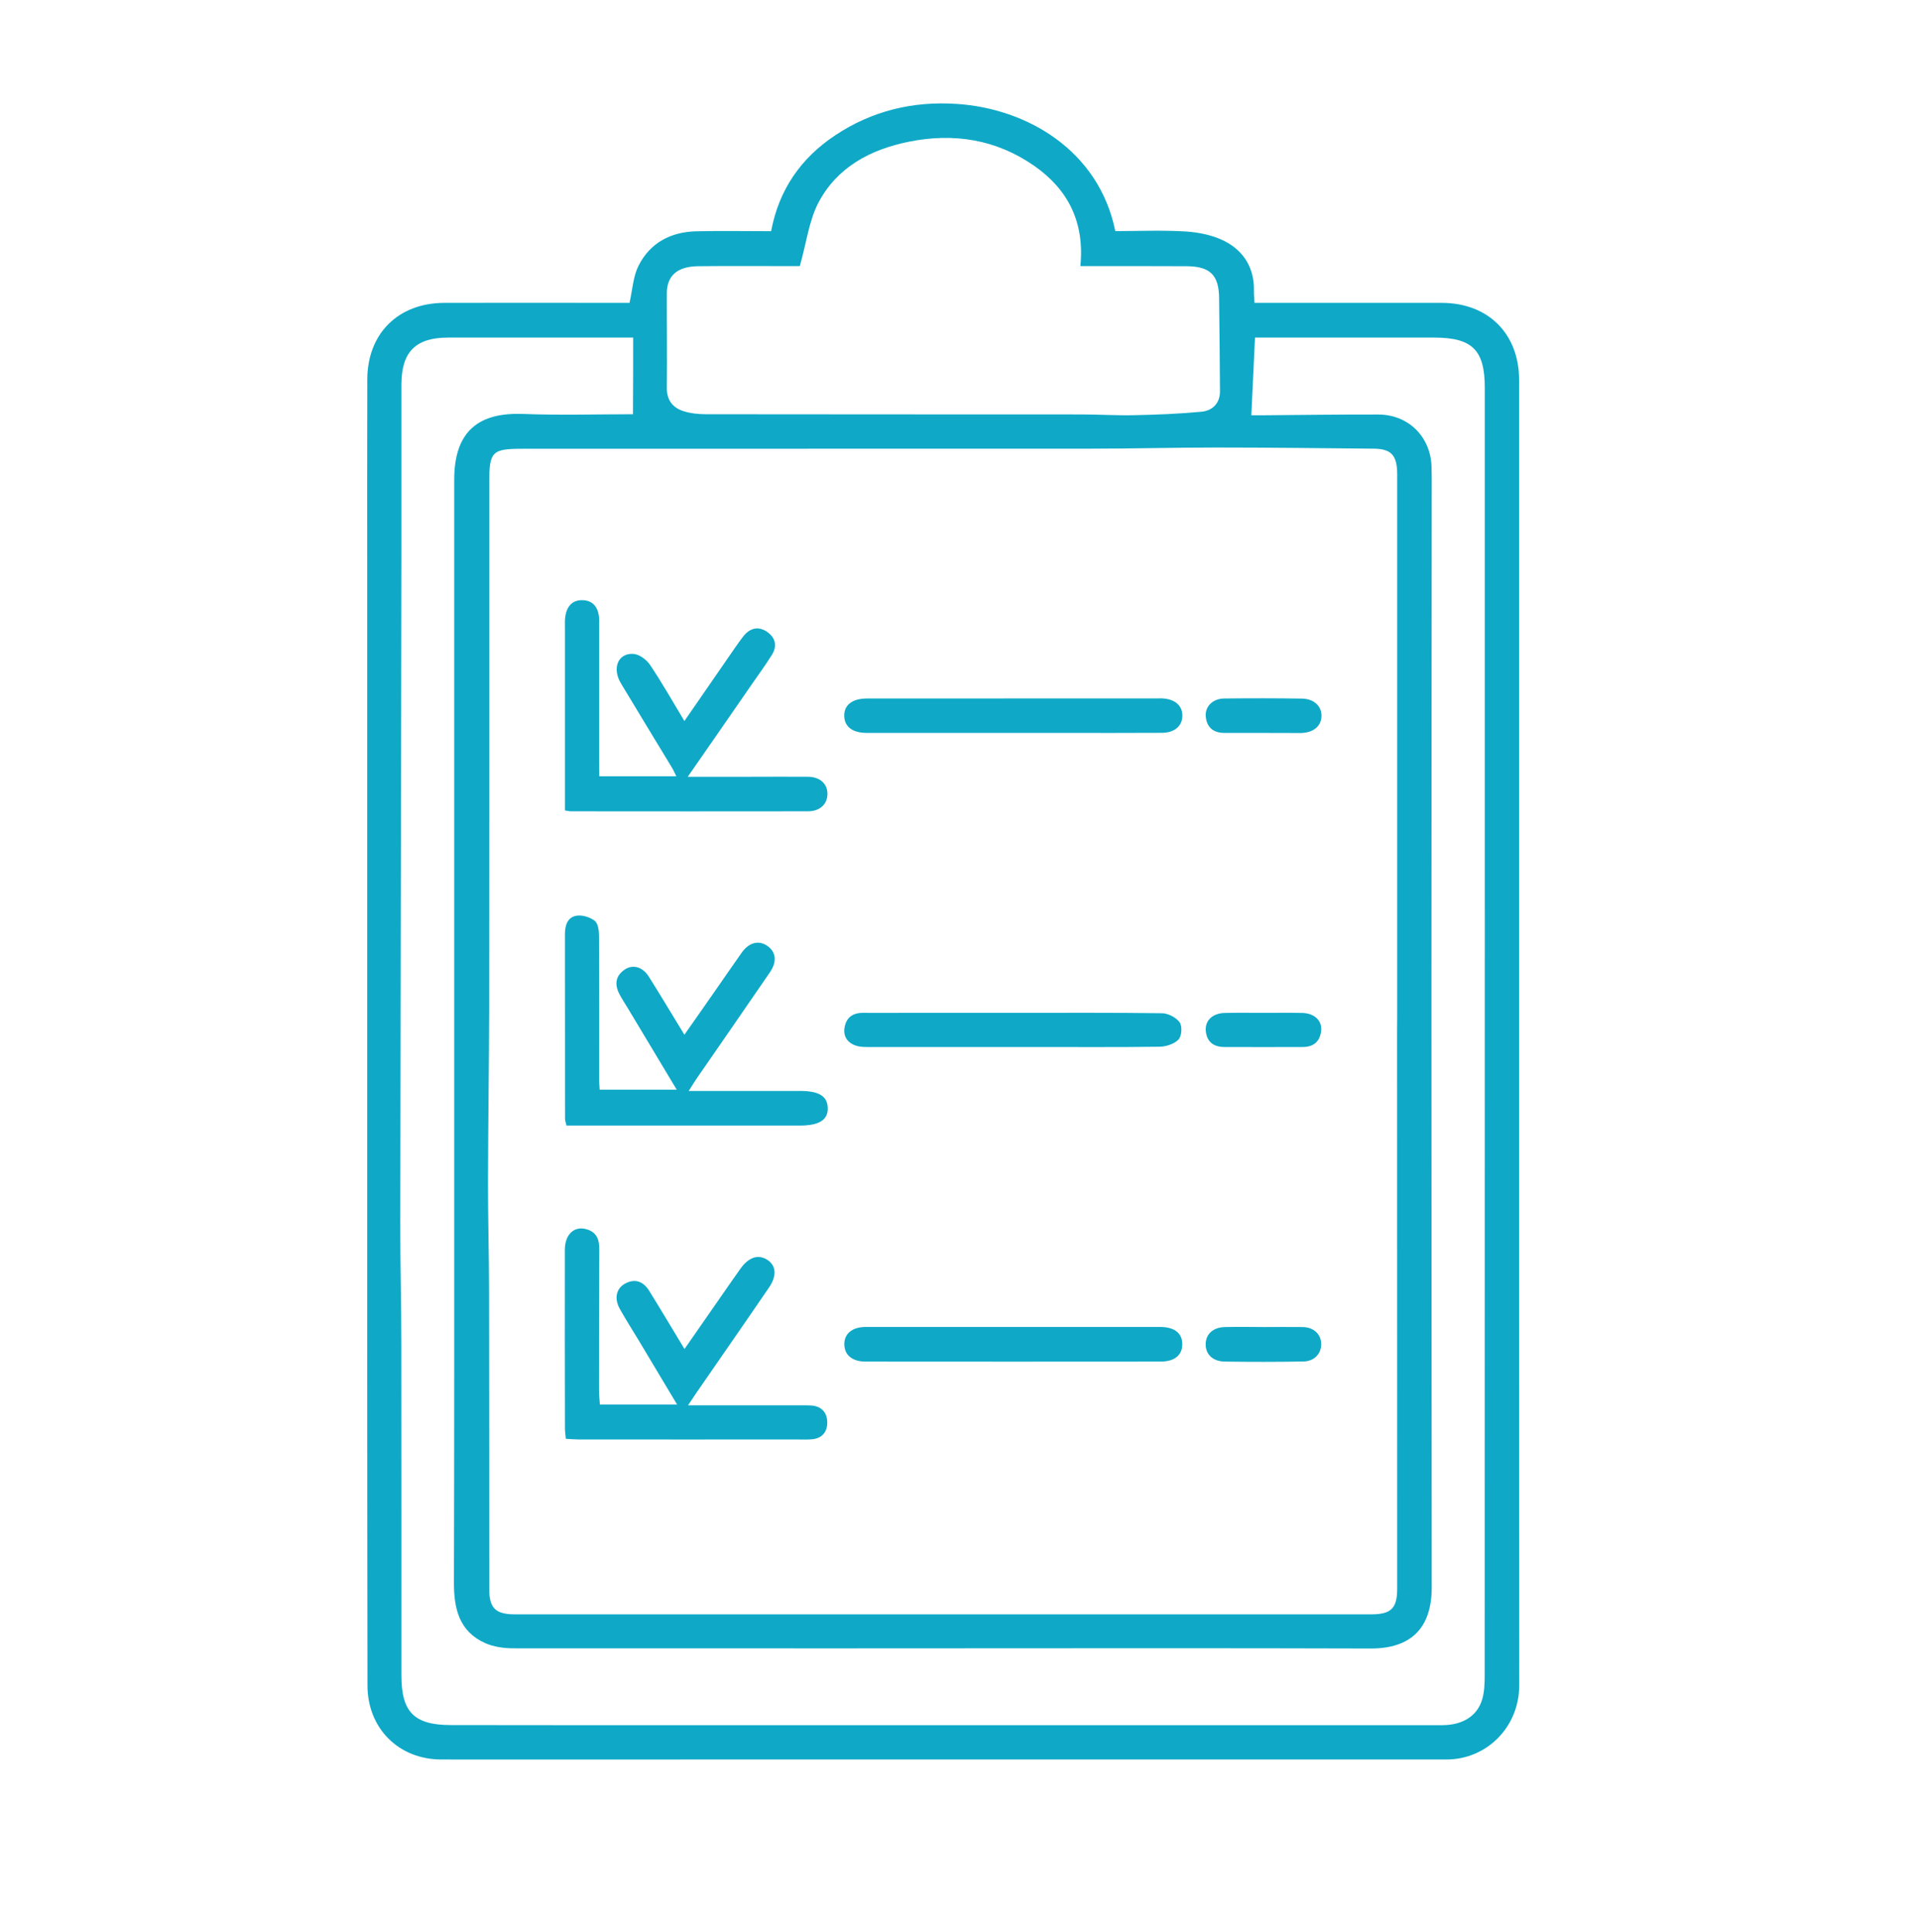 <?xml version="1.0" encoding="utf-8"?>
<!-- Generator: Adobe Illustrator 25.2.3, SVG Export Plug-In . SVG Version: 6.00 Build 0)  -->
<svg version="1.1" id="Capa_1" xmlns="http://www.w3.org/2000/svg" xmlns:xlink="http://www.w3.org/1999/xlink" x="0px" y="0px"
	 viewBox="0 0 200.11 201.37" style="enable-background:new 0 0 200.11 201.37;" xml:space="preserve">
<style type="text/css">
	.st0{fill:#F8FDFF;}
	.st1{fill:#FFFFFF;}
	.st2{clip-path:url(#SVGID_2_);fill:url(#);}
	.st3{clip-path:url(#SVGID_2_);fill:#FFFFFF;}
	.st4{clip-path:url(#SVGID_2_);fill:none;stroke:#707070;}
	.st5{clip-path:url(#SVGID_2_);fill:#4B6286;}
	.st6{fill:none;stroke:#0FA9C7;stroke-width:3;stroke-miterlimit:10;}
	.st7{fill:#0FA9C7;}
</style>
<g>
	<path class="st7" d="M65.61,31.57c0.32-1.41,0.38-2.75,0.93-3.85c1.21-2.42,3.38-3.55,6.05-3.61c2.56-0.06,5.12-0.01,7.78-0.01
		c0.81-4.34,3.12-7.64,6.7-10.01c3.81-2.53,8.06-3.56,12.62-3.26c7.32,0.47,14.84,4.83,16.55,13.26c2.42,0,4.89-0.11,7.35,0.04
		c1.37,0.09,2.84,0.39,4.05,1.01c2.01,1.03,3.11,2.83,3.05,5.2c-0.01,0.35,0.03,0.69,0.06,1.23c0.51,0,0.98,0,1.45,0
		c6.02,0,12.03,0,18.05,0c4.85,0,8.08,3.21,8.08,8.06c0,31.42,0,62.84,0,94.25c0,13.94,0,27.88,0.01,41.81c0,4.3-3.35,7.72-7.6,7.72
		c-26.28,0-52.57,0-78.85,0c-8.63,0-17.26,0.01-25.88,0c-4.45,0-7.7-3.24-7.71-7.7c-0.02-12.65-0.03-25.31-0.03-37.96
		c0-25.79,0-51.58,0-77.37c0-6.94-0.01-13.88,0.01-20.82c0.01-4.78,3.21-7.97,8.01-7.99c6.02-0.02,12.04,0,18.05,0
		C64.8,31.57,65.28,31.57,65.61,31.57z M145.61,107.45C145.61,107.45,145.61,107.45,145.61,107.45c0.01-0.53,0.01-1.06,0.01-1.59
		c0-18.8,0-37.61,0-56.41c0-1.99-0.61-2.66-2.43-2.68c-5.48-0.05-10.95-0.12-16.43-0.12c-4.37,0-8.74,0.12-13.11,0.12
		c-19.73,0.01-39.47,0.01-59.2,0.01c-3.17,0-3.46,0.29-3.46,3.52c0,18.32,0.01,36.63-0.01,54.95c-0.01,5.97-0.11,11.94-0.12,17.91
		c-0.01,3.8,0.11,7.59,0.11,11.39c0.02,10.35,0.01,20.71,0.02,31.06c0,2.03,0.64,2.67,2.72,2.67c29.73,0,59.47,0,89.2,0
		c2.08,0,2.71-0.63,2.71-2.68C145.61,146.21,145.61,126.83,145.61,107.45z M65.99,35.19c-0.72,0-1.2,0-1.67,0
		c-5.87,0-11.75,0-17.62,0c-3.36,0-4.85,1.48-4.86,4.85c-0.01,5.65,0.01,11.3,0,16.95c-0.04,23.49-0.09,46.98-0.12,70.47
		c-0.01,4.28,0.11,8.57,0.11,12.85c0.02,11.46,0,22.92,0.01,34.38c0,3.76,1.32,5.12,5.11,5.13c9.11,0.02,18.23,0.01,27.34,0.01
		c20.62,0,41.24,0,61.86,0c4.73,0,9.47,0.01,14.2,0c2.11-0.01,3.63-0.97,4.13-2.69c0.23-0.79,0.26-1.66,0.26-2.5
		c0.01-26.6,0.01-53.19,0.01-79.79c0-18.14,0-36.29,0-54.43c0-3.94-1.31-5.23-5.28-5.23c-5.71,0-11.42,0-17.13,0
		c-0.51,0-1.03,0-1.54,0c-0.13,2.78-0.25,5.39-0.38,8.1c0.25,0,0.64,0,1.03,0c4.07-0.03,8.14-0.09,12.21-0.08
		c3.13,0.01,5.44,2.31,5.54,5.43c0.03,0.84,0.02,1.68,0.02,2.52c-0.01,17.7-0.03,35.4-0.03,53.1c0,20.4,0.02,40.8,0.03,61.2
		c0,4.23-2.14,6.39-6.36,6.38c-7.08-0.01-14.16-0.04-21.24-0.03c-22.7,0.01-45.4,0.03-68.11,0.01c-0.99,0-2.07-0.15-2.96-0.55
		c-2.68-1.21-3.24-3.55-3.24-6.27c0.04-15.25,0.03-30.51,0.03-45.76c0-22.61,0-45.23,0-67.84c0-0.44,0-0.89,0-1.33
		c-0.02-5.25,2.67-7.09,7.19-6.92c3.88,0.15,7.77,0.03,11.44,0.03C65.99,40.51,65.99,37.92,65.99,35.19z M83.36,27.74
		c-0.05,0-0.48,0-0.91,0c-3.23,0-6.46-0.03-9.69,0.01c-2.17,0.03-3.25,0.98-3.26,2.82c-0.01,3.27,0.04,6.55,0,9.82
		c-0.02,1.32,0.61,2.12,1.77,2.48c0.74,0.23,1.56,0.31,2.34,0.31c13.01,0.02,26.01,0.01,39.02,0.02c1.86,0,3.71,0.12,5.57,0.08
		c2.34-0.05,4.68-0.14,7.01-0.36c1.15-0.11,1.95-0.87,1.94-2.14c-0.01-3.23-0.06-6.45-0.09-9.68c-0.02-2.42-0.92-3.33-3.38-3.35
		c-3.18-0.02-6.37-0.01-9.56-0.01c-0.46,0-0.93,0-1.52,0c0.46-4.59-1.29-8-4.82-10.46c-3.95-2.75-8.38-3.45-13.04-2.51
		c-4.02,0.81-7.51,2.66-9.46,6.39C84.31,23.05,84.05,25.31,83.36,27.74z"/>
	<path class="st7" d="M62.46,80.92c2.75,0,5.31,0,8.03,0c-0.19-0.37-0.31-0.67-0.48-0.94c-1.76-2.91-3.54-5.82-5.29-8.74
		c-0.95-1.57-0.32-3.17,1.28-3.08c0.61,0.03,1.37,0.59,1.74,1.13c1.25,1.86,2.36,3.82,3.59,5.87c1.83-2.65,3.55-5.15,5.29-7.66
		c0.28-0.4,0.56-0.8,0.86-1.18c0.68-0.85,1.54-1.08,2.45-0.47c0.9,0.61,1.1,1.49,0.51,2.43c-0.63,1.01-1.34,1.98-2.02,2.96
		c-2.18,3.15-4.36,6.31-6.74,9.73c2.38,0,4.48,0,6.57,0c1.99,0,3.98-0.02,5.97,0c1.25,0.01,2.03,0.74,2.02,1.8
		c-0.01,1.06-0.79,1.8-2.03,1.8c-8.23,0.01-16.46,0.01-24.69,0c-0.17,0-0.34-0.04-0.64-0.09c0-1.57,0-3.11,0-4.64
		c0-4.73,0-9.47,0-14.2c0-0.31-0.01-0.62,0-0.93c0.05-1.4,0.7-2.17,1.8-2.15c1.14,0.01,1.77,0.78,1.77,2.17c0,4.87,0,9.73,0,14.6
		C62.46,79.82,62.46,80.3,62.46,80.92z"/>
	<path class="st7" d="M71.78,113.72c4.08,0,7.83,0,11.58,0c1.99,0,2.86,0.53,2.91,1.75c0.05,1.26-0.88,1.86-2.92,1.86
		c-7.65,0-15.3,0-22.96,0c-0.44,0-0.88,0-1.35,0c-0.06-0.29-0.15-0.5-0.15-0.71c-0.01-6.41-0.01-12.83-0.01-19.24
		c0-0.92,0.27-1.79,1.23-1.93c0.6-0.09,1.4,0.16,1.88,0.54c0.35,0.28,0.44,1.03,0.44,1.57c0.03,5.04,0.02,10.08,0.02,15.12
		c0,0.26,0.03,0.53,0.05,0.91c2.64,0,5.24,0,8.03,0c-1.76-2.93-3.44-5.73-5.11-8.52c-0.3-0.49-0.62-0.97-0.88-1.48
		c-0.51-1-0.38-1.9,0.6-2.54c0.84-0.55,1.85-0.25,2.48,0.75c1.22,1.94,2.4,3.91,3.71,6.06c1.14-1.63,2.2-3.13,3.24-4.63
		c0.91-1.3,1.81-2.62,2.73-3.92c0.77-1.09,1.81-1.34,2.72-0.68c0.85,0.62,0.98,1.61,0.24,2.7c-2.52,3.69-5.07,7.35-7.6,11.02
		C72.4,112.72,72.18,113.09,71.78,113.72z"/>
	<path class="st7" d="M71.71,146.49c4.08,0,7.88,0,11.68,0c0.4,0,0.8-0.01,1.19,0.02c1.07,0.08,1.63,0.77,1.64,1.74
		c0.02,0.98-0.52,1.69-1.59,1.78c-0.53,0.05-1.06,0.02-1.59,0.02c-7.57,0-15.13,0.01-22.7,0c-0.43,0-0.87-0.04-1.37-0.07
		c-0.03-0.41-0.09-0.75-0.09-1.09c-0.01-6.2-0.02-12.39-0.01-18.59c0-1.67,1.03-2.59,2.37-2.13c1.01,0.34,1.23,1.13,1.22,2.11
		c-0.03,4.87-0.03,9.74-0.03,14.6c0,0.48,0.05,0.95,0.09,1.53c2.65,0,5.23,0,8.05,0c-1.38-2.31-2.68-4.49-3.99-6.67
		c-0.66-1.1-1.36-2.18-1.98-3.3c-0.61-1.09-0.38-2.14,0.57-2.65c1.05-0.56,1.9-0.18,2.49,0.76c1.21,1.95,2.38,3.92,3.68,6.07
		c1.5-2.16,2.91-4.18,4.31-6.2c0.51-0.73,1.01-1.46,1.52-2.17c0.86-1.2,1.85-1.53,2.78-0.94c0.94,0.59,1.05,1.66,0.2,2.9
		c-2.49,3.65-5.02,7.28-7.53,10.92C72.36,145.51,72.13,145.87,71.71,146.49z"/>
	<path class="st7" d="M105.64,138.32c5.08,0,10.16,0,15.25,0c1.49,0,2.31,0.62,2.33,1.75c0.03,1.16-0.77,1.86-2.25,1.86
		c-10.26,0.01-20.52,0.01-30.77,0c-1.37,0-2.18-0.68-2.2-1.77c-0.03-1.13,0.82-1.84,2.25-1.84
		C95.37,138.32,100.51,138.32,105.64,138.32z"/>
	<path class="st7" d="M105.47,76.4c-5.04,0-10.08,0-15.12,0c-1.48,0-2.32-0.63-2.36-1.74c-0.04-1.16,0.83-1.85,2.38-1.85
		c10.12-0.01,20.25-0.01,30.37-0.01c0.13,0,0.27-0.01,0.4,0c1.35,0.07,2.13,0.78,2.09,1.88c-0.04,1.02-0.84,1.7-2.11,1.71
		c-3.4,0.02-6.81,0.01-10.21,0.01C109.09,76.4,107.28,76.4,105.47,76.4z"/>
	<path class="st7" d="M105.74,105.58c5.13,0,10.26-0.03,15.38,0.04c0.64,0.01,1.47,0.45,1.83,0.95c0.28,0.4,0.22,1.43-0.12,1.79
		c-0.44,0.46-1.29,0.74-1.96,0.75c-4.42,0.06-8.84,0.03-13.26,0.03c-5.57,0-11.14,0-16.71,0c-0.31,0-0.62,0.01-0.93-0.01
		c-1.25-0.06-2.07-0.78-1.97-1.83c0.11-1.13,0.78-1.73,1.95-1.72c1.37,0.01,2.74,0,4.11,0C97.96,105.58,101.85,105.58,105.74,105.58
		z"/>
	<path class="st7" d="M131.59,76.4c-1.32,0-2.65,0-3.97,0c-1.15,0-1.85-0.57-1.95-1.71c-0.09-1.05,0.73-1.87,1.93-1.88
		c2.69-0.03,5.39-0.03,8.08,0.01c1.25,0.02,2.05,0.76,2.05,1.79c0,1.07-0.84,1.78-2.16,1.8C134.24,76.41,132.91,76.4,131.59,76.4z"
		/>
	<path class="st7" d="M131.8,138.33c1.32,0,2.65-0.02,3.97,0c1.14,0.02,1.91,0.74,1.93,1.75c0.02,1.02-0.71,1.82-1.85,1.84
		c-2.73,0.05-5.47,0.05-8.2,0.01c-1.27-0.02-2.01-0.77-1.99-1.83c0.02-1.06,0.79-1.75,2.05-1.77
		C129.07,138.3,130.44,138.32,131.8,138.33C131.8,138.32,131.8,138.32,131.8,138.33z"/>
	<path class="st7" d="M131.62,105.58c1.37,0,2.73-0.02,4.1,0.01c1.23,0.02,2.07,0.77,1.98,1.81c-0.1,1.13-0.76,1.74-1.92,1.74
		c-2.73,0-5.47,0.02-8.2,0c-1.13-0.01-1.84-0.58-1.91-1.75c-0.06-1.05,0.75-1.78,1.99-1.8C128.98,105.56,130.3,105.58,131.62,105.58
		z"/>
</g>
</svg>
